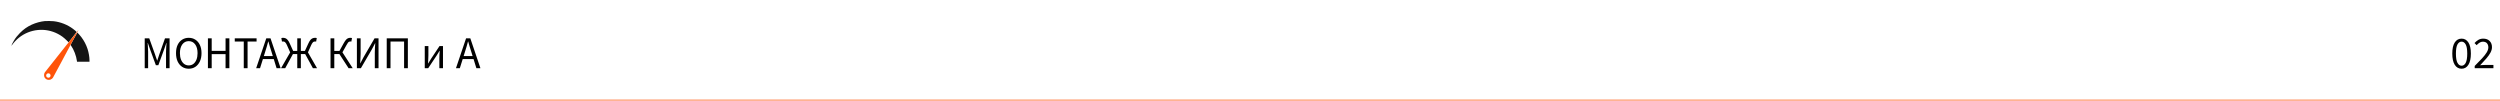 <?xml version="1.0" encoding="UTF-8"?> <svg xmlns="http://www.w3.org/2000/svg" width="1760" height="71" viewBox="0 0 1760 71" fill="none"> <path d="M101.88 48V27.008H105.08L109.112 38.208C109.368 38.933 109.613 39.669 109.848 40.416C110.104 41.141 110.36 41.867 110.616 42.592H110.744C111 41.867 111.235 41.141 111.448 40.416C111.683 39.669 111.928 38.933 112.184 38.208L116.152 27.008H119.384V48H116.888V36.448C116.888 35.509 116.931 34.475 117.016 33.344C117.101 32.192 117.176 31.157 117.24 30.24H117.112L115.448 35.008L111.48 45.888H109.72L105.752 35.008L104.088 30.24H103.96C104.024 31.157 104.088 32.192 104.152 33.344C104.237 34.475 104.28 35.509 104.28 36.448V48H101.88ZM132.874 48.384C131.125 48.384 129.567 47.936 128.202 47.04C126.858 46.144 125.802 44.875 125.034 43.232C124.287 41.589 123.914 39.648 123.914 37.408C123.914 35.168 124.287 33.248 125.034 31.648C125.802 30.027 126.858 28.789 128.202 27.936C129.567 27.061 131.125 26.624 132.874 26.624C134.645 26.624 136.202 27.061 137.546 27.936C138.89 28.789 139.946 30.027 140.714 31.648C141.482 33.248 141.866 35.168 141.866 37.408C141.866 39.648 141.482 41.589 140.714 43.232C139.946 44.875 138.89 46.144 137.546 47.04C136.202 47.936 134.645 48.384 132.874 48.384ZM132.874 46.048C134.133 46.048 135.221 45.696 136.138 44.992C137.077 44.267 137.802 43.264 138.314 41.984C138.826 40.683 139.082 39.157 139.082 37.408C139.082 34.805 138.517 32.747 137.386 31.232C136.255 29.717 134.751 28.96 132.874 28.96C130.997 28.96 129.493 29.717 128.362 31.232C127.231 32.747 126.666 34.805 126.666 37.408C126.666 39.157 126.922 40.683 127.434 41.984C127.946 43.264 128.671 44.267 129.61 44.992C130.549 45.696 131.637 46.048 132.874 46.048ZM146.38 48V27.008H149.036V35.808H158.796V27.008H161.484V48H158.796V38.112H149.036V48H146.38ZM171.607 48V29.248H165.271V27.008H180.631V29.248H174.295V48H171.607ZM186.746 36.256L185.754 39.456H192.058L191.066 36.256C190.682 35.083 190.319 33.92 189.978 32.768C189.637 31.595 189.295 30.4 188.954 29.184H188.826C188.506 30.4 188.175 31.595 187.834 32.768C187.493 33.92 187.13 35.083 186.746 36.256ZM180.346 48L187.45 27.008H190.458L197.562 48H194.714L192.73 41.6H185.082L183.066 48H180.346ZM197.848 48L204.28 36.864L202.04 31.84C201.699 31.051 201.368 30.475 201.048 30.112C200.75 29.728 200.462 29.483 200.184 29.376C199.907 29.248 199.608 29.184 199.288 29.184C199.203 29.184 199.086 29.195 198.936 29.216C198.787 29.237 198.648 29.269 198.52 29.312L198.072 26.816C198.392 26.688 198.776 26.624 199.224 26.624C199.864 26.624 200.451 26.731 200.984 26.944C201.518 27.157 202.019 27.541 202.488 28.096C202.979 28.651 203.47 29.461 203.96 30.528L206.392 35.872H209.272V27.008H211.8V35.872H214.648L217.112 30.528C217.603 29.461 218.083 28.651 218.552 28.096C219.043 27.541 219.555 27.157 220.088 26.944C220.622 26.731 221.208 26.624 221.848 26.624C222.296 26.624 222.68 26.688 223 26.816L222.552 29.312C222.403 29.269 222.264 29.237 222.136 29.216C222.008 29.195 221.891 29.184 221.784 29.184C221.486 29.184 221.187 29.248 220.888 29.376C220.611 29.483 220.323 29.728 220.024 30.112C219.726 30.475 219.395 31.051 219.032 31.84L216.792 36.864L223.192 48H220.28L214.84 38.048H211.8V48H209.272V38.048H206.232L200.792 48H197.848ZM232.693 48V27.008H235.349V35.872H238.965L241.909 30.528C242.506 29.461 243.039 28.651 243.509 28.096C243.999 27.52 244.49 27.136 244.981 26.944C245.471 26.731 246.026 26.624 246.645 26.624C247.093 26.624 247.477 26.688 247.797 26.816L247.349 29.28C247.199 29.237 247.061 29.216 246.933 29.216C246.805 29.195 246.687 29.184 246.581 29.184C246.282 29.184 246.005 29.248 245.749 29.376C245.493 29.483 245.215 29.728 244.917 30.112C244.639 30.496 244.287 31.072 243.861 31.84L241.077 36.832L248.309 48H245.397L238.933 38.048H235.349V48H232.693ZM251.255 48V27.008H253.879V37.856C253.879 38.965 253.836 40.096 253.751 41.248C253.687 42.379 253.623 43.477 253.559 44.544H253.687L255.959 40.256L263.671 27.008H266.487V48H263.863V37.024C263.863 35.915 263.895 34.805 263.959 33.696C264.044 32.587 264.119 31.509 264.183 30.464H264.055L261.783 34.752L254.071 48H251.255ZM272.255 48V27.008H287.135V48H284.479V29.248H274.911V48H272.255ZM299.03 48V32.448H301.59V38.912C301.59 39.744 301.558 40.661 301.494 41.664C301.452 42.645 301.398 43.637 301.334 44.64H301.462C301.761 44.149 302.102 43.595 302.486 42.976C302.892 42.336 303.233 41.781 303.51 41.312L309.398 32.448H311.862V48H309.302V41.536C309.302 40.704 309.324 39.787 309.366 38.784C309.43 37.781 309.494 36.779 309.558 35.776H309.43C309.153 36.245 308.812 36.8 308.406 37.44C308.001 38.08 307.66 38.635 307.382 39.104L301.462 48H299.03ZM327.402 36.256L326.41 39.456H332.714L331.722 36.256C331.338 35.083 330.976 33.92 330.634 32.768C330.293 31.595 329.952 30.4 329.61 29.184H329.482C329.162 30.4 328.832 31.595 328.49 32.768C328.149 33.92 327.786 35.083 327.402 36.256ZM321.002 48L328.106 27.008H331.114L338.218 48H335.37L333.386 41.6H325.738L323.722 48H321.002Z" fill="black"></path> <path d="M1732.97 48.384C1730.92 48.384 1729.31 47.467 1728.14 45.632C1726.98 43.776 1726.41 41.141 1726.41 37.728C1726.41 34.293 1726.98 31.68 1728.14 29.888C1729.31 28.096 1730.92 27.2 1732.97 27.2C1734.99 27.2 1736.58 28.096 1737.74 29.888C1738.91 31.68 1739.5 34.293 1739.5 37.728C1739.5 41.141 1738.91 43.776 1737.74 45.632C1736.58 47.467 1734.99 48.384 1732.97 48.384ZM1732.97 46.272C1734.16 46.272 1735.12 45.6 1735.85 44.256C1736.57 42.891 1736.94 40.715 1736.94 37.728C1736.94 34.741 1736.57 32.597 1735.85 31.296C1735.12 29.973 1734.16 29.312 1732.97 29.312C1731.77 29.312 1730.8 29.973 1730.06 31.296C1729.33 32.597 1728.97 34.741 1728.97 37.728C1728.97 40.715 1729.33 42.891 1730.06 44.256C1730.8 45.6 1731.77 46.272 1732.97 46.272ZM1742.19 48V46.432C1744.23 44.384 1745.97 42.592 1747.4 41.056C1748.83 39.499 1749.92 38.101 1750.67 36.864C1751.41 35.605 1751.79 34.432 1751.79 33.344C1751.79 32.171 1751.47 31.211 1750.83 30.464C1750.19 29.717 1749.22 29.344 1747.91 29.344C1747.06 29.344 1746.27 29.589 1745.55 30.08C1744.82 30.549 1744.16 31.125 1743.56 31.808L1742.06 30.304C1742.91 29.365 1743.82 28.619 1744.78 28.064C1745.76 27.488 1746.91 27.2 1748.23 27.2C1750.13 27.2 1751.63 27.755 1752.71 28.864C1753.8 29.952 1754.35 31.403 1754.35 33.216C1754.35 34.496 1753.98 35.797 1753.26 37.12C1752.55 38.421 1751.57 39.797 1750.31 41.248C1749.08 42.677 1747.65 44.235 1746.03 45.92C1746.58 45.877 1747.16 45.835 1747.75 45.792C1748.35 45.749 1748.92 45.728 1749.45 45.728H1755.37V48H1742.19Z" fill="black"></path> <line y1="70.5" x2="1760" y2="70.5" stroke="#FF5409" stroke-opacity="0.5"></line> <path d="M31.579 14.843C28.636 15.122 25.22 16.046 22.384 17.335C19.172 18.807 16.733 20.525 14.059 23.189C12.308 24.951 10.965 26.638 9.794 28.593C9.031 29.86 8 31.901 8 32.17C8 32.245 8.226 32.009 8.505 31.633C9.805 29.828 11.577 27.959 13.264 26.595C21.062 20.3 31.923 19.226 40.764 23.866C43.127 25.102 44.856 26.38 46.865 28.367L48.305 29.785L49.938 27.723C53.579 23.136 53.977 22.62 53.977 22.523C53.977 22.373 52.763 21.331 51.42 20.332C47.52 17.41 42.687 15.498 37.767 14.929C36.531 14.778 32.782 14.735 31.579 14.843Z" fill="#151515"></path> <path d="M52 27.271L49.669 31.622L50.034 32.138C51.978 34.866 53.708 39.378 54.138 42.858L54.213 43.449H58.606H63V42.343C63 40.162 62.452 37.015 61.657 34.533C60.669 31.493 59.219 28.711 57.253 26.101C56.394 24.962 54.578 22.932 54.417 22.932C54.363 22.932 53.278 24.887 52 27.271Z" fill="#151515"></path> <path d="M54.976 21.352C54.858 21.481 54.546 21.9 54.277 22.287C53.719 23.103 48.885 29.227 48.294 29.86C47.875 30.311 46.833 31.611 46.307 32.331C46.124 32.567 45.952 32.782 45.92 32.814C45.834 32.89 44.642 34.394 44.266 34.909C44.083 35.145 43.911 35.36 43.879 35.392C43.793 35.468 42.601 36.972 42.225 37.487C42.042 37.724 41.87 37.938 41.838 37.971C41.752 38.046 40.56 39.55 40.184 40.065C40.001 40.302 39.829 40.517 39.797 40.549C39.711 40.624 38.519 42.128 38.143 42.644C37.96 42.88 37.788 43.095 37.756 43.127C37.67 43.202 36.478 44.706 36.102 45.222C35.919 45.458 35.747 45.673 35.715 45.705C35.629 45.78 34.437 47.284 34.061 47.8C33.878 48.036 33.706 48.251 33.674 48.283C33.588 48.358 32.395 49.862 32.02 50.378C31.837 50.614 31.665 50.829 31.622 50.861C31.375 51.044 31.074 51.946 31.02 52.634C30.913 54.009 31.547 55.212 32.718 55.846C33.513 56.286 34.737 56.361 35.629 56.017C36.263 55.781 37.068 55.094 37.348 54.546C37.434 54.385 37.605 54.073 37.724 53.858C37.842 53.654 38.196 52.999 38.508 52.408C38.819 51.828 39.206 51.098 39.367 50.807C39.528 50.507 39.894 49.83 40.173 49.304C40.452 48.767 40.71 48.283 40.764 48.229C40.807 48.165 41.14 47.542 41.516 46.833C42.268 45.394 42.848 44.309 43.127 43.825C43.234 43.642 43.567 43.02 43.879 42.429C45.082 40.151 45.254 39.829 45.673 39.045C45.909 38.604 46.382 37.745 46.715 37.144C47.048 36.542 47.316 36.026 47.316 35.994C47.316 35.951 47.435 35.747 47.574 35.521C47.714 35.307 48.079 34.619 48.391 33.996C48.702 33.384 49.121 32.599 49.325 32.245C49.519 31.901 49.68 31.568 49.68 31.515C49.68 31.396 54.17 23.039 54.353 22.824C54.567 22.566 55.298 21.202 55.244 21.159C55.212 21.127 55.094 21.213 54.976 21.352ZM35.027 51.946C36.188 53.02 35.436 54.847 33.9 54.696C32.406 54.535 31.987 52.623 33.266 51.817C33.76 51.517 34.641 51.581 35.027 51.946Z" fill="#FF5409"></path> </svg> 